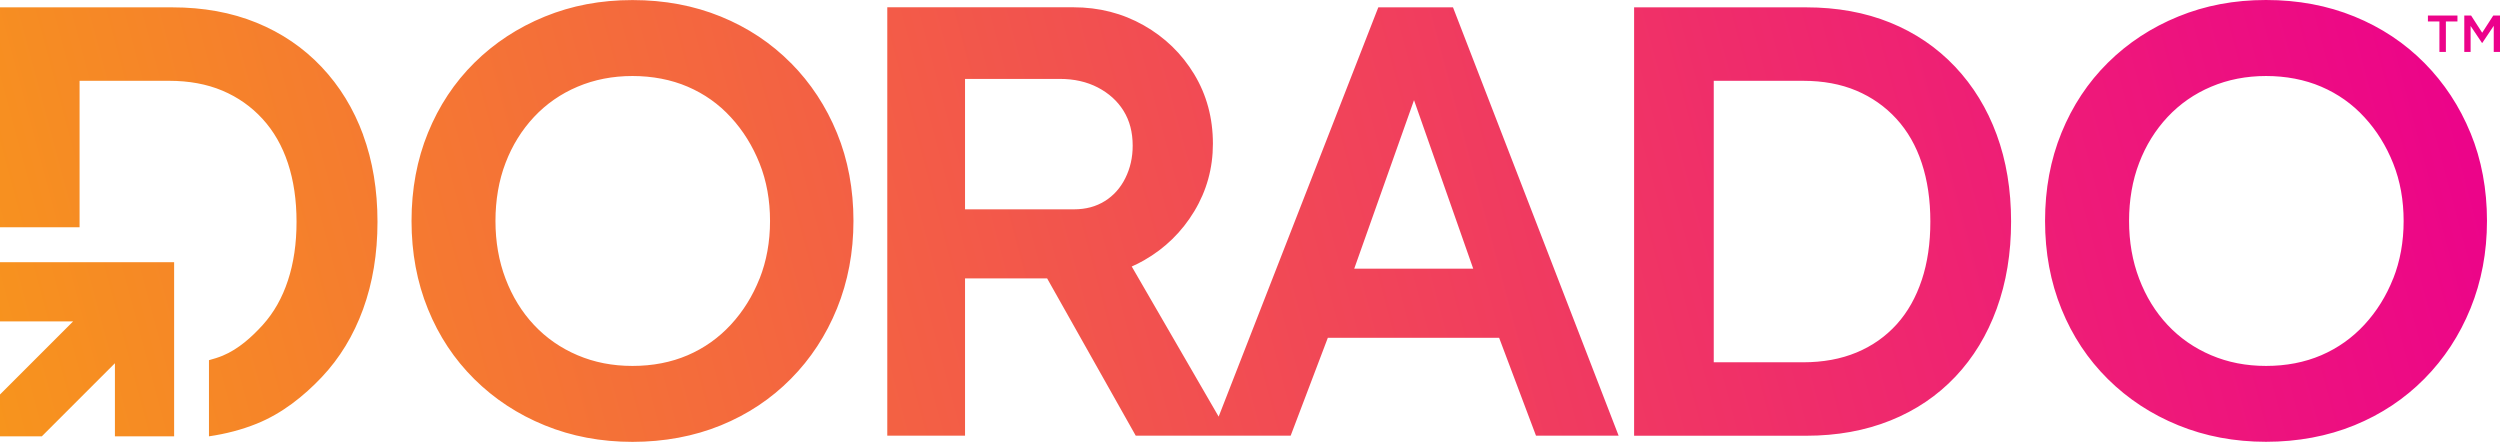 <?xml version="1.0" encoding="UTF-8"?>
<svg id="Layer_2" data-name="Layer 2" xmlns="http://www.w3.org/2000/svg" xmlns:xlink="http://www.w3.org/1999/xlink" viewBox="0 0 343.72 60.75">
  <defs>
    <style>
      .cls-1 {
        fill: url(#linear-gradient);
      }
    </style>
    <linearGradient id="linear-gradient" x1="3.31" y1="72.35" x2="338.47" y2="-17.46" gradientUnits="userSpaceOnUse">
      <stop offset="0" stop-color="#f7941d"/>
      <stop offset="1" stop-color="#ec008c"/>
    </linearGradient>
  </defs>
  <g id="Layer_3" data-name="Layer 3">
    <path class="cls-1" d="M49.92,18.54c1.32,3.59,1.98,7.58,1.98,11.96s-.66,8.38-1.98,12.01c-1.32,3.62-3.22,6.74-5.69,9.35-2.47,2.61-5.45,4.99-8.93,6.39-2.05.83-4.24,1.4-6.57,1.74v-10.47c.65-.18,1.29-.37,1.89-.62,2.16-.9,4-2.56,5.52-4.24,1.52-1.69,2.67-3.72,3.45-6.11.79-2.39,1.18-5.07,1.18-8.05s-.39-5.66-1.18-8.05c-.79-2.39-1.95-4.42-3.5-6.11-1.55-1.69-3.39-2.98-5.52-3.88-2.14-.9-4.58-1.35-7.33-1.35h-12.3v20.14H0V1.01h23.68c4.27,0,8.13.7,11.59,2.11,3.45,1.41,6.43,3.43,8.93,6.07,2.5,2.64,4.41,5.76,5.73,9.35ZM268.8,9.17c-2.5-2.64-5.47-4.66-8.92-6.06-3.45-1.4-7.31-2.1-11.57-2.1h-23.64v58.9h23.64c4.26,0,8.13-.7,11.61-2.1,3.48-1.4,6.45-3.41,8.92-6.02,2.47-2.61,4.36-5.72,5.68-9.34,1.32-3.62,1.98-7.61,1.98-11.99s-.66-8.36-1.98-11.95c-1.32-3.59-3.23-6.7-5.72-9.34ZM264.22,38.49c-.79,2.38-1.93,4.42-3.45,6.1-1.52,1.68-3.35,2.97-5.51,3.87-2.16.9-4.61,1.35-7.36,1.35h-12.28V11.11h12.28c2.75,0,5.19.45,7.32,1.35,2.13.9,3.97,2.19,5.51,3.87,1.54,1.68,2.71,3.72,3.49,6.1.79,2.38,1.18,5.06,1.18,8.04s-.39,5.65-1.18,8.03ZM339.67,18.3c-1.5-3.67-3.62-6.89-6.34-9.64-2.72-2.75-5.93-4.88-9.63-6.39-3.7-1.51-7.75-2.27-12.15-2.27s-8.36.76-12.06,2.27c-3.7,1.51-6.93,3.63-9.68,6.35-2.75,2.72-4.87,5.93-6.38,9.63-1.51,3.7-2.26,7.74-2.26,12.12s.75,8.41,2.26,12.12c1.5,3.7,3.63,6.91,6.38,9.63,2.75,2.72,5.97,4.84,9.68,6.35,3.7,1.51,7.72,2.27,12.06,2.27s8.45-.76,12.15-2.27c3.7-1.51,6.91-3.65,9.63-6.4,2.72-2.75,4.83-5.97,6.34-9.68,1.5-3.7,2.26-7.71,2.26-12.03s-.75-8.4-2.26-12.07ZM329.04,38.28c-.95,2.41-2.27,4.53-3.95,6.35-1.68,1.82-3.66,3.23-5.94,4.21-2.29.98-4.82,1.47-7.59,1.47s-5.24-.49-7.55-1.47c-2.31-.98-4.31-2.37-5.99-4.16-1.68-1.79-2.98-3.91-3.91-6.35-.93-2.44-1.39-5.09-1.39-7.95s.46-5.58,1.39-7.99c.92-2.41,2.23-4.51,3.91-6.31,1.68-1.79,3.67-3.18,5.99-4.16,2.31-.98,4.83-1.47,7.55-1.47s5.31.49,7.59,1.47c2.28.98,4.27,2.38,5.94,4.21,1.68,1.82,2.99,3.94,3.95,6.35.96,2.41,1.43,5.05,1.43,7.91s-.48,5.5-1.43,7.91ZM189.5,1.01l-21.95,56.27-11.95-20.64c.58-.26,1.14-.53,1.69-.85,2.89-1.65,5.19-3.9,6.9-6.73,1.71-2.83,2.57-5.93,2.57-9.3,0-3.53-.86-6.72-2.57-9.55-1.71-2.83-4.03-5.08-6.94-6.73-2.92-1.65-6.14-2.48-9.68-2.48h-25.58v58.9h10.69v-21.62h11.29l12.18,21.62h21.3l5.11-13.46h23.55l5.07,13.46h11.36L199.77,1.01h-10.27ZM151.91,27.64c-1.21.76-2.62,1.14-4.25,1.14h-14.98V10.85h13.04c1.96,0,3.7.39,5.22,1.18,1.51.79,2.69,1.85,3.53,3.2.84,1.35,1.26,2.94,1.26,4.8,0,1.63-.34,3.11-1.01,4.46-.67,1.35-1.61,2.4-2.82,3.16ZM186.19,36.94l8.22-23.17,8.14,23.17h-16.36ZM108.74,8.67c-2.72-2.75-5.93-4.88-9.63-6.39-3.7-1.51-7.75-2.27-12.15-2.27s-8.36.76-12.06,2.27c-3.7,1.51-6.93,3.63-9.68,6.35-2.75,2.72-4.87,5.93-6.38,9.63-1.51,3.7-2.26,7.74-2.26,12.12s.75,8.41,2.26,12.12c1.5,3.7,3.63,6.91,6.38,9.63,2.75,2.72,5.97,4.84,9.68,6.35,3.7,1.51,7.72,2.27,12.06,2.27s8.45-.76,12.15-2.27c3.7-1.51,6.91-3.65,9.63-6.4,2.72-2.75,4.83-5.97,6.34-9.68,1.5-3.7,2.26-7.71,2.26-12.03s-.75-8.4-2.26-12.07c-1.5-3.67-3.62-6.89-6.34-9.64ZM104.44,38.28c-.95,2.41-2.27,4.53-3.95,6.35-1.68,1.82-3.66,3.23-5.94,4.21-2.29.98-4.82,1.47-7.59,1.47s-5.24-.49-7.55-1.47c-2.31-.98-4.31-2.37-5.99-4.16-1.68-1.79-2.98-3.91-3.91-6.35-.93-2.44-1.39-5.09-1.39-7.95s.46-5.58,1.39-7.99c.92-2.41,2.23-4.51,3.91-6.31,1.68-1.79,3.67-3.18,5.99-4.16,2.31-.98,4.83-1.47,7.55-1.47s5.31.49,7.59,1.47c2.28.98,4.27,2.38,5.94,4.21,1.68,1.82,2.99,3.94,3.95,6.35.96,2.41,1.43,5.05,1.43,7.91s-.48,5.5-1.43,7.91ZM335.4,2.95h-1.59v-.81h4.06v.81h-1.59v4.19h-.89V2.95ZM338.81,2.14h.94l1.52,2.36,1.52-2.36h.94v5h-.87v-3.59l-1.58,2.36h-.03l-1.57-2.34v3.57h-.87V2.14ZM0,36.05v8.14h10.05S0,54.24,0,54.24v5.75h5.75s10.05-10.05,10.05-10.05v10.05h8.14v-23.94H0Z"/>
  </g>
</svg>